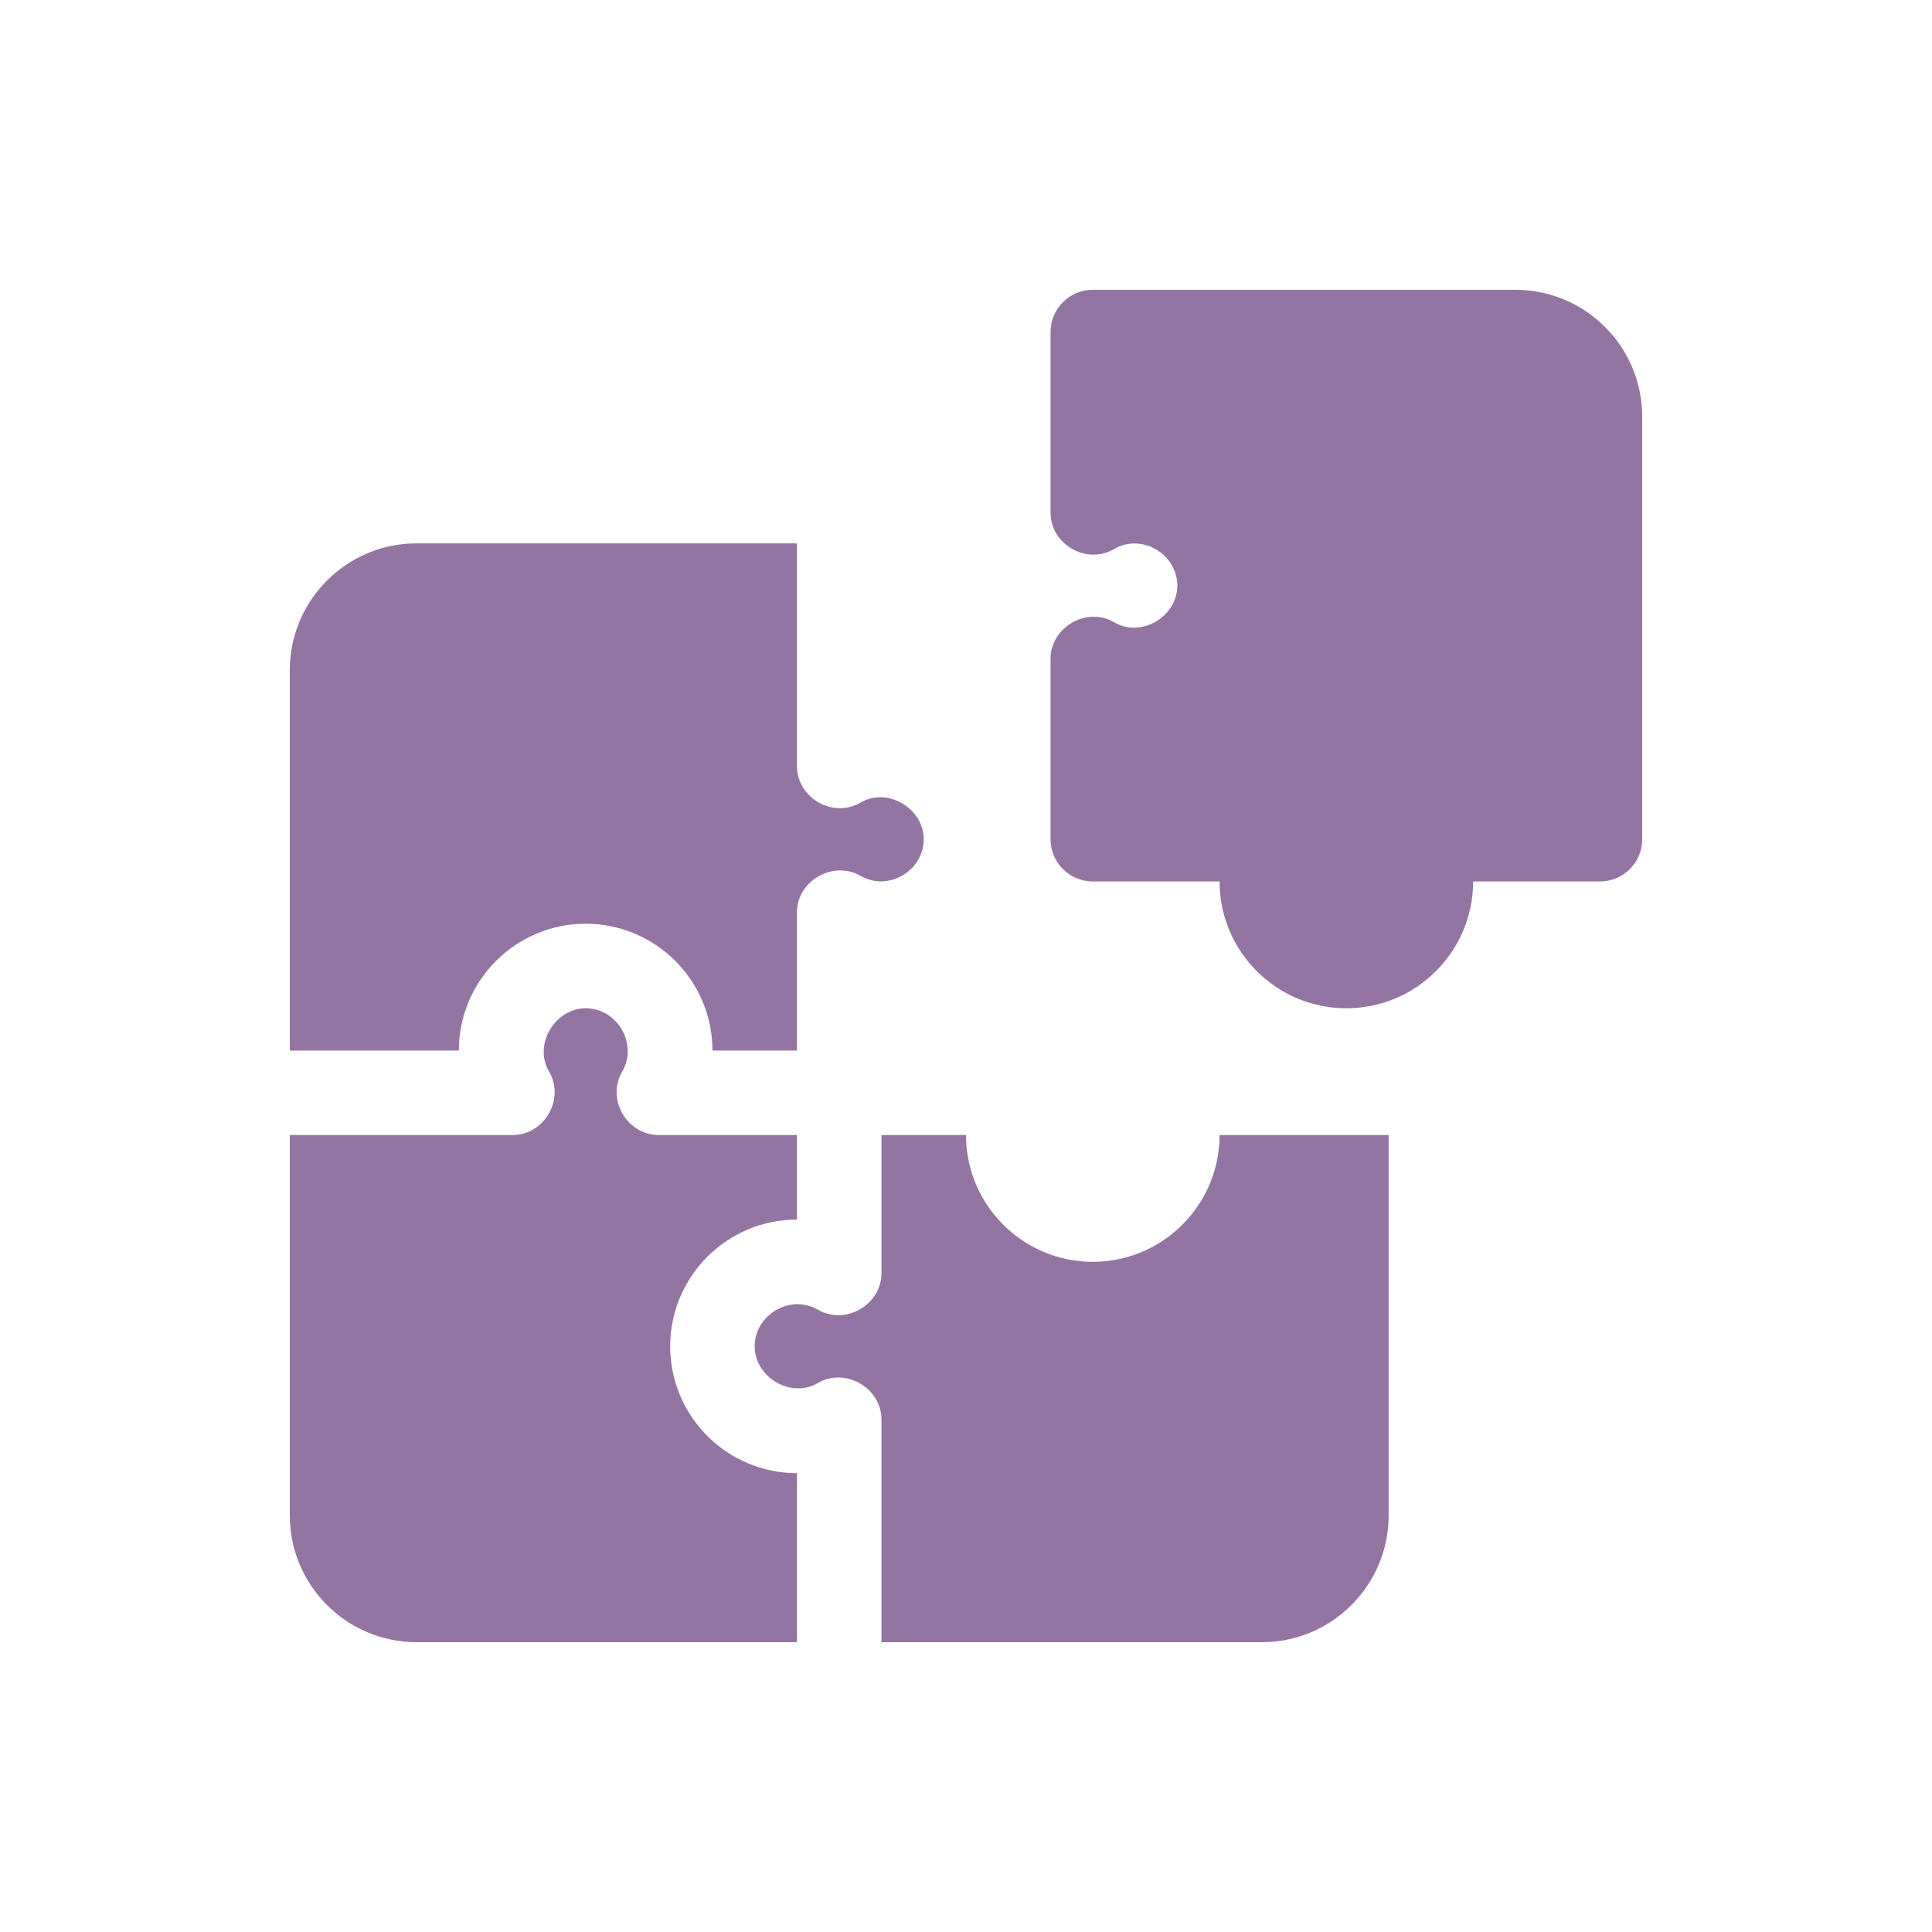 <?xml version="1.0" encoding="UTF-8"?>
<svg xmlns="http://www.w3.org/2000/svg" width="50" height="50" viewBox="0 0 50 50" fill="none">
  <path d="M11.875 27.188C11.875 25.378 13.347 23.906 15.156 23.906C16.966 23.906 18.438 25.378 18.438 27.188H20.625C20.625 27.188 20.625 23.622 20.625 23.611C20.625 22.794 21.567 22.257 22.271 22.667C22.982 23.081 23.906 22.542 23.906 21.719C23.906 20.924 22.97 20.359 22.272 20.77C21.559 21.19 20.625 20.649 20.625 19.826V14.062H10.781C8.972 14.062 7.5 15.534 7.5 17.344V27.188H11.875Z" fill="#9474A2"></path>
  <path d="M20.625 38.125C18.816 38.125 17.344 36.653 17.344 34.844C17.344 33.034 18.816 31.562 20.625 31.562V29.375H17.048C16.233 29.375 15.68 28.454 16.105 27.728C16.515 27.027 15.984 26.094 15.156 26.094C14.364 26.094 13.799 27.032 14.208 27.728C14.628 28.443 14.092 29.375 13.264 29.375H7.5V39.219C7.5 41.028 8.972 42.5 10.781 42.5H20.625V38.125Z" fill="#9474A2"></path>
  <path d="M31.562 29.375C31.562 31.184 30.091 32.656 28.281 32.656C26.472 32.656 25 31.184 25 29.375H22.812V32.951C22.812 33.771 21.873 34.308 21.166 33.895C20.46 33.483 19.531 34.02 19.531 34.844C19.531 35.641 20.467 36.204 21.166 35.792C21.875 35.375 22.812 35.921 22.812 36.736V42.5H32.656C34.466 42.5 35.938 41.028 35.938 39.219V29.375H31.562Z" fill="#9474A2"></path>
  <path d="M39.219 7.5H28.281C27.677 7.5 27.188 7.989 27.188 8.594V13.264C27.188 14.093 28.12 14.625 28.834 14.208C29.55 13.79 30.469 14.342 30.469 15.156C30.469 15.955 29.535 16.518 28.835 16.105C28.124 15.685 27.188 16.234 27.188 17.049V21.719C27.188 22.323 27.677 22.812 28.281 22.812H31.562C31.562 24.622 33.034 26.094 34.844 26.094C36.653 26.094 38.125 24.622 38.125 22.812H41.406C42.011 22.812 42.5 22.323 42.5 21.719V10.781C42.5 8.972 41.028 7.5 39.219 7.5Z" fill="#9474A2"></path>
</svg>
